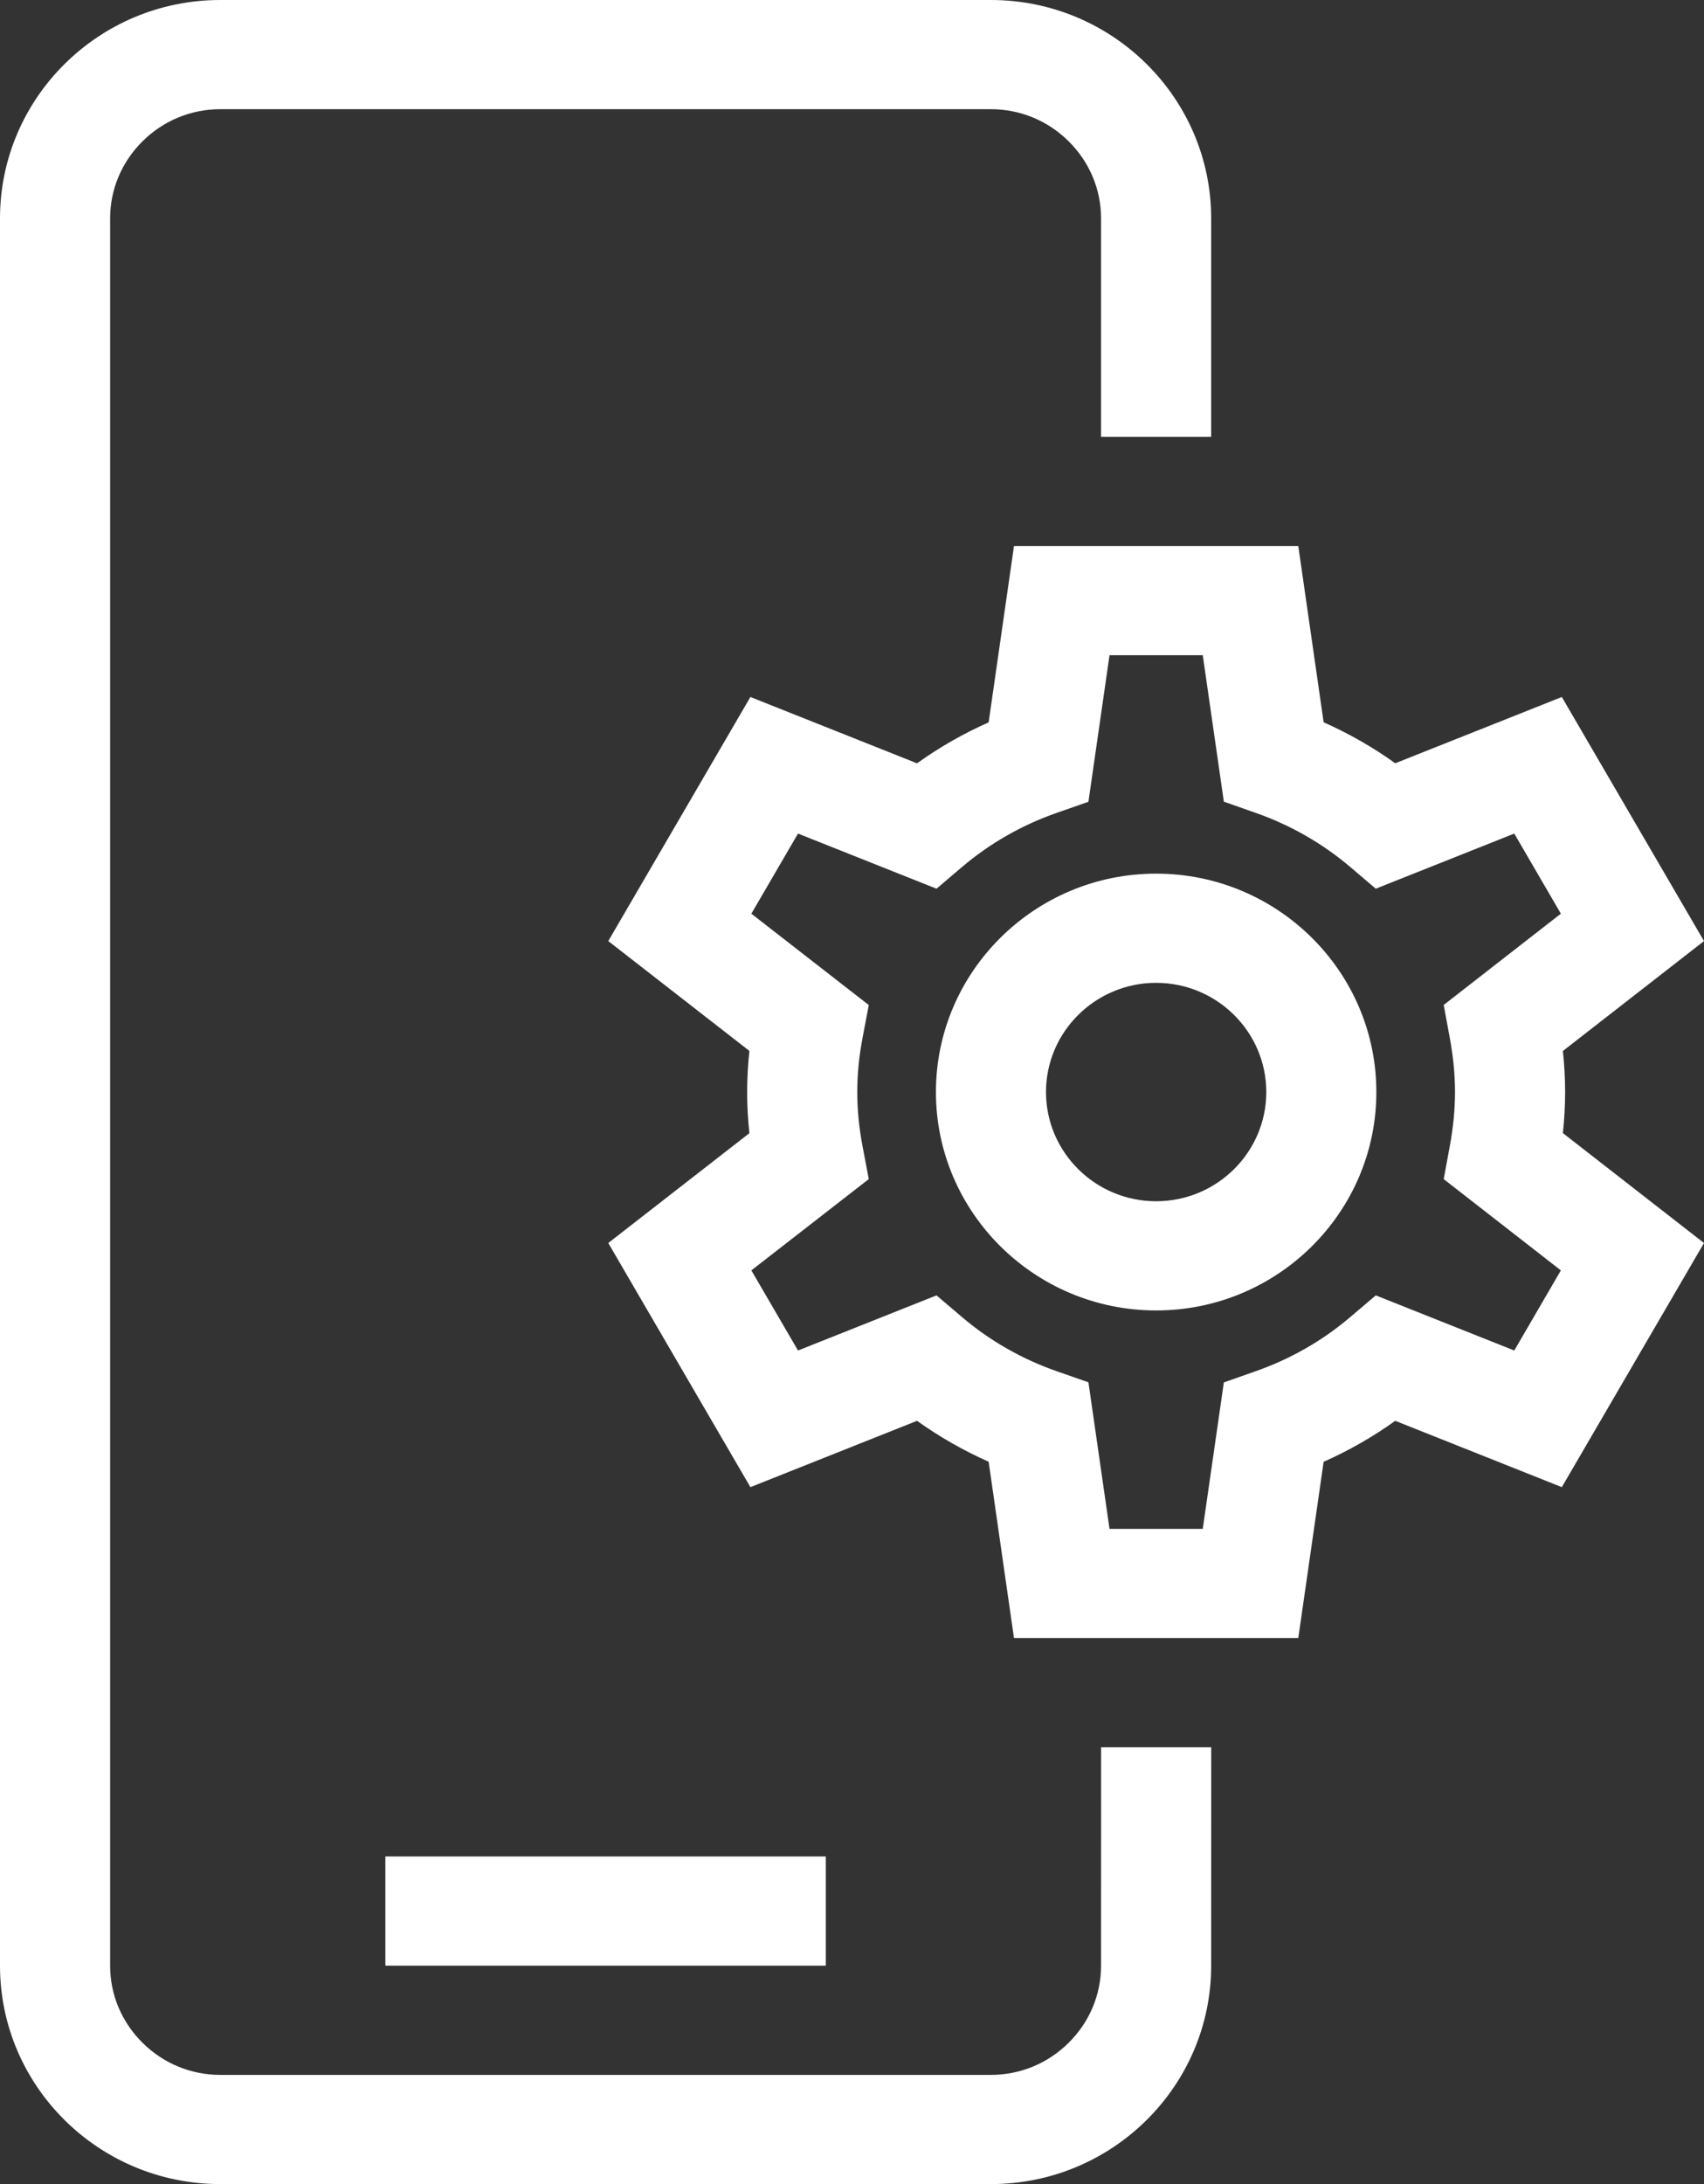 <svg xmlns="http://www.w3.org/2000/svg" width="32" height="41">
    <rect width="100%" height="100%" fill="#333333" stroke="none"/>
    <path fill="#FFF" fill-rule="evenodd" d="M29.392 20.5c0 .254-.014.509-.042.771L32 23.334l-2.67 4.583-3.128-1.245c-.42.301-.87.558-1.345.769l-.476 3.309h-5.339l-.476-3.31c-.475-.211-.925-.468-1.345-.768l-3.129 1.245-2.669-4.583 2.65-2.062c-.028-.261-.042-.519-.042-.772s.014-.511.042-.772l-2.65-2.062 2.669-4.582 3.129 1.245c.42-.301.87-.558 1.345-.769l.476-3.31h5.339l.476 3.309c.475.211.925.468 1.345.769l3.128-1.244L32 17.666l-2.65 2.063c.028.262.042.517.042.771zm-2.168 1.026c.068-.364.1-.7.1-1.026 0-.326-.032-.661-.1-1.026l-.112-.609 2.2-1.713-.875-1.504-2.601 1.035-.476-.405c-.526-.447-1.127-.791-1.786-1.021l-.591-.208-.396-2.749h-1.751l-.396 2.751-.592.207c-.659.23-1.259.573-1.785 1.02l-.476.405-2.601-1.035-.876 1.504 2.205 1.715-.116.611c-.068.356-.1.69-.1 1.022 0 .332.032.666.1 1.022l.116.612-2.205 1.714.876 1.504 2.601-1.035.476.405c.525.447 1.126.79 1.785 1.02l.592.207.396 2.751h1.751l.396-2.749.591-.208c.659-.23 1.26-.574 1.786-1.021l.476-.405 2.601 1.035.875-1.504-2.2-1.713.112-.609zM21.711 24.6c-2.28 0-4.135-1.84-4.135-4.1s1.855-4.1 4.135-4.1c2.281 0 4.136 1.84 4.136 4.1s-1.855 4.1-4.136 4.1zm0-6.15c-1.14 0-2.068.92-2.068 2.05s.928 2.05 2.068 2.05c1.141 0 2.069-.92 2.069-2.05s-.928-2.05-2.069-2.05zm-6.203 16.4v2.05H7.237v-2.05h8.271zM20.677 4.1c0-.544-.216-1.058-.608-1.447s-.911-.603-1.46-.603H4.135c-.548 0-1.067.214-1.459.603-.392.389-.608.903-.608 1.447v32.8c0 .544.216 1.058.608 1.447s.911.603 1.459.603h14.474c.549 0 1.068-.214 1.46-.603.392-.389.608-.903.608-1.447l.001-4.1h2.068l-.001 4.1c0 2.261-1.855 4.1-4.136 4.1H4.135C1.855 41 0 39.161 0 36.9V4.1C0 1.839 1.855 0 4.135 0h14.474c2.281 0 4.136 1.839 4.136 4.1v4.1h-2.068V4.1z"/>
</svg>
